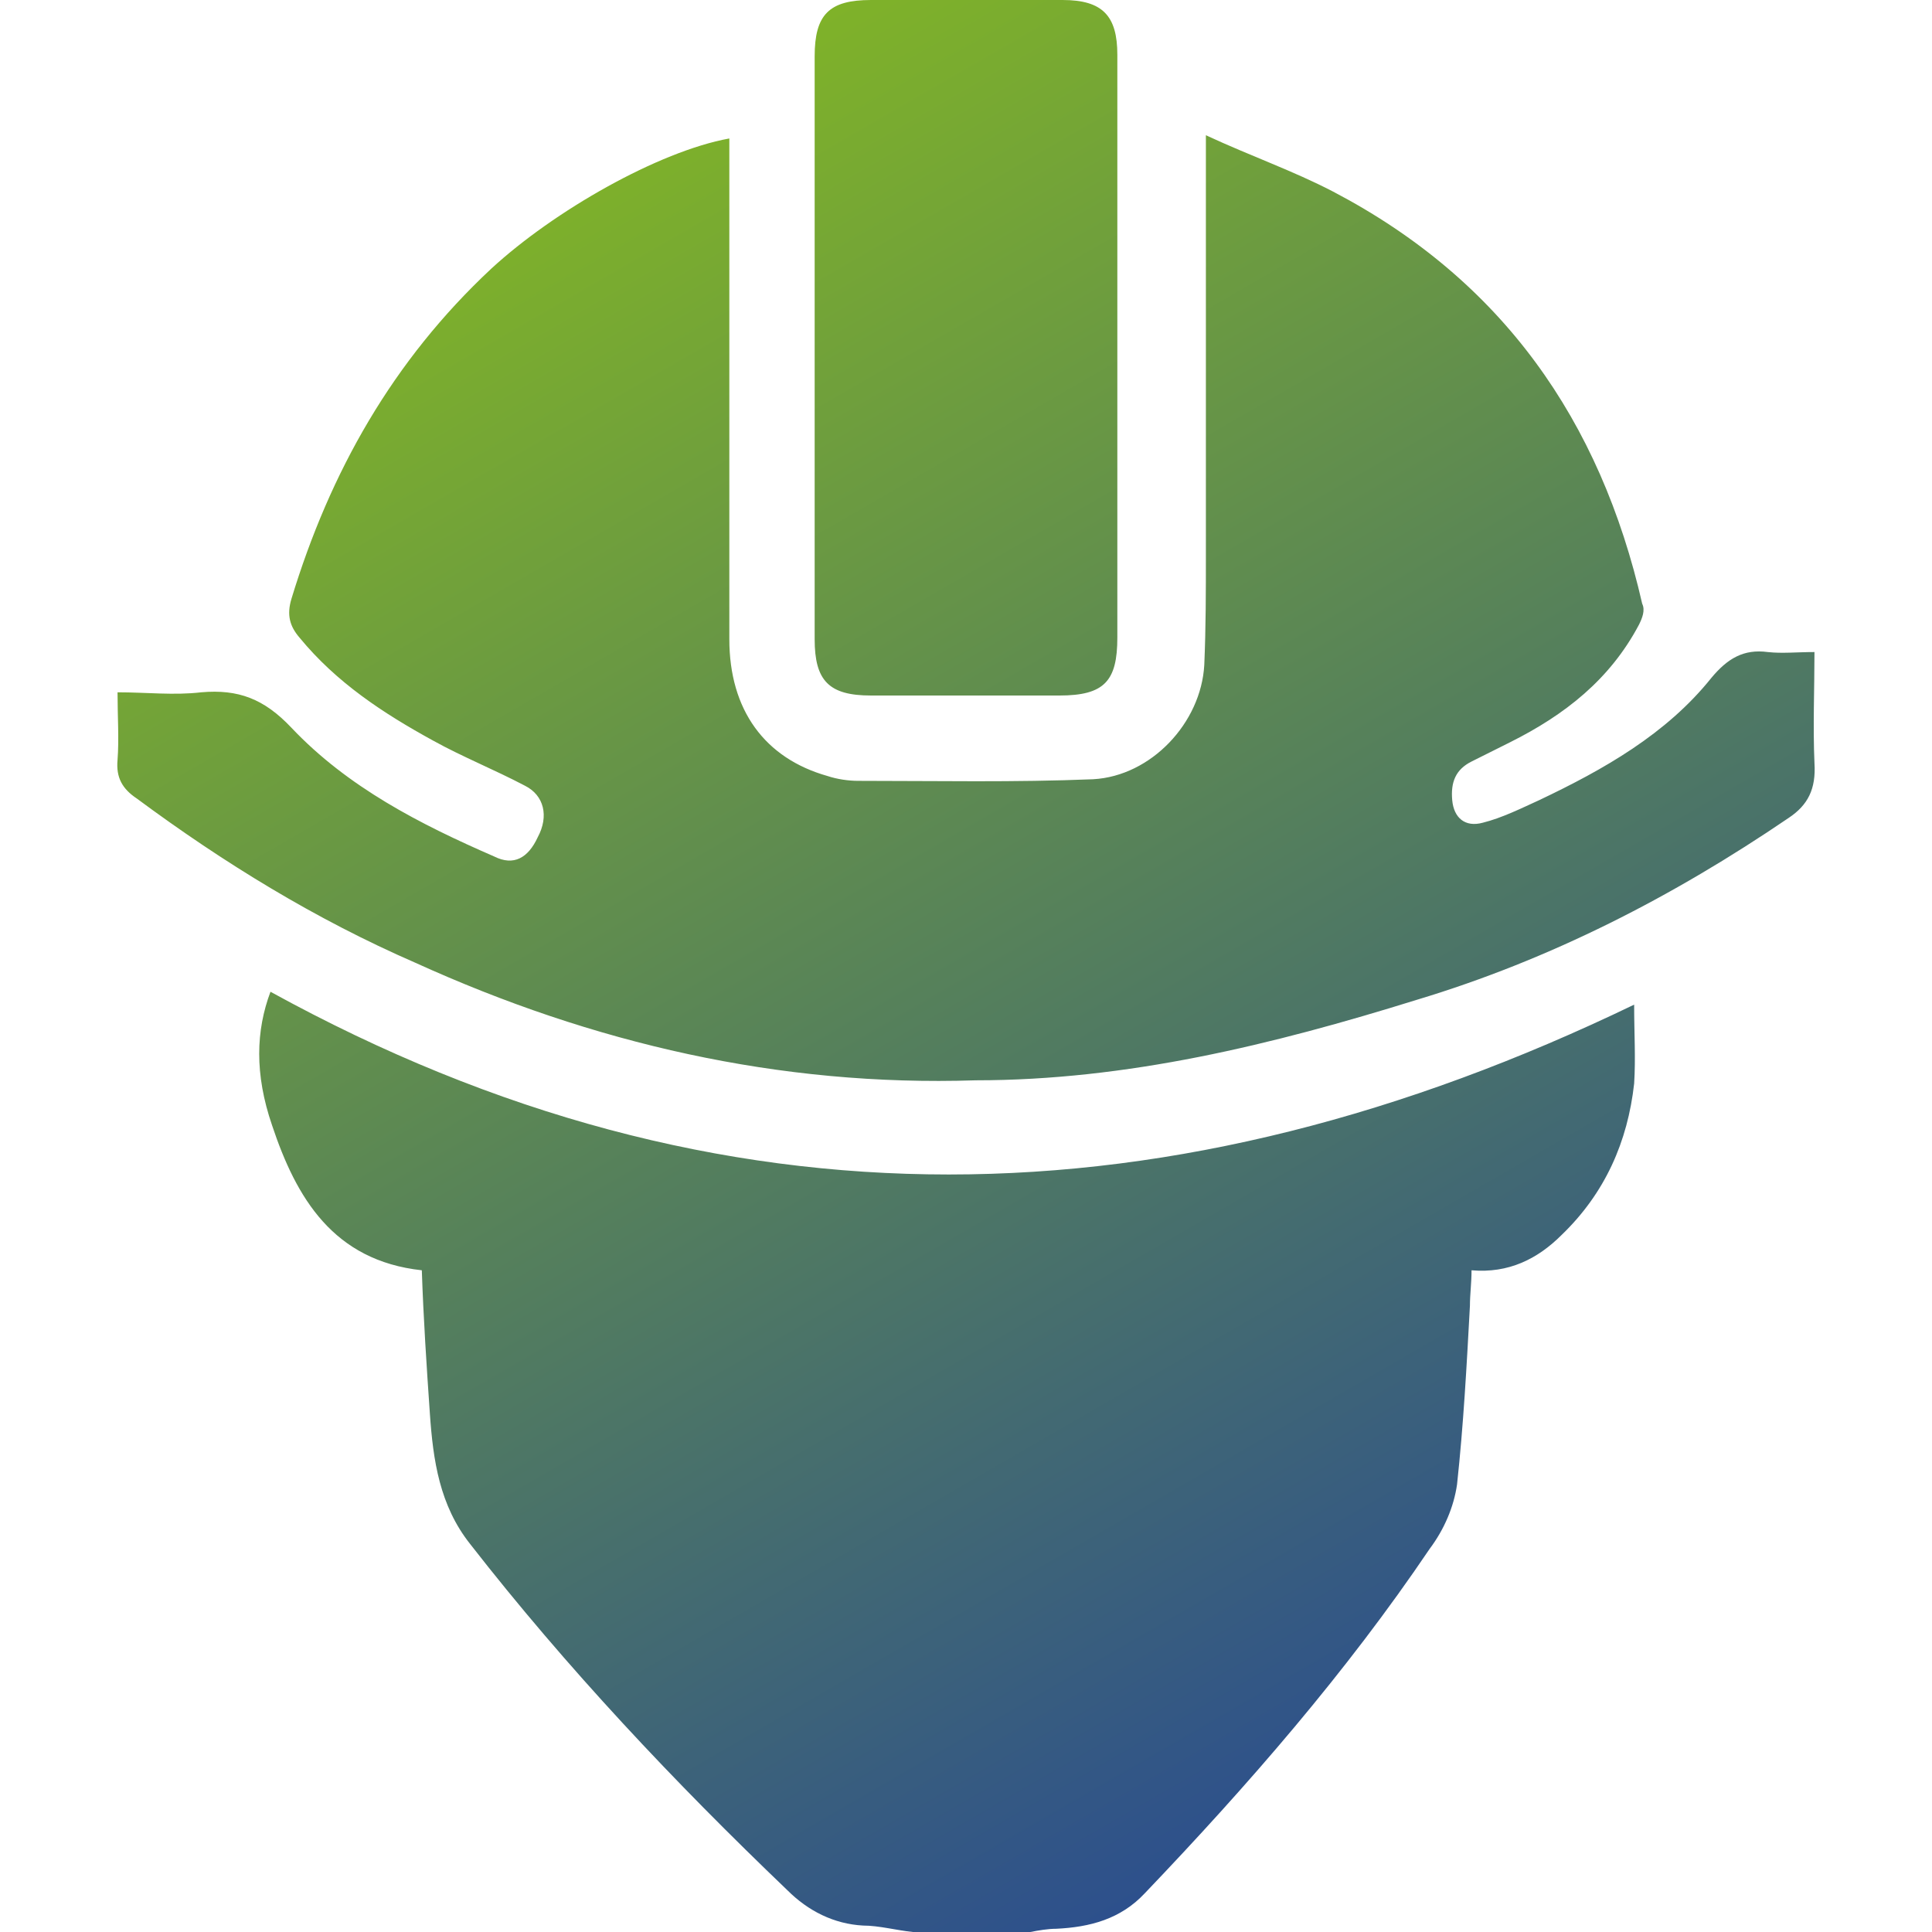 <?xml version="1.0" encoding="utf-8"?>
<!-- Generator: Adobe Illustrator 19.0.0, SVG Export Plug-In . SVG Version: 6.00 Build 0)  -->
<svg version="1.1" id="Layer_1" xmlns="http://www.w3.org/2000/svg" xmlns:xlink="http://www.w3.org/1999/xlink" x="0px" y="0px"
	 viewBox="0 0 120 120" style="enable-background:new 0 0 120 120;" xml:space="preserve">
<style type="text/css">
	.st0{fill:url(#SVGID_1_);}
</style>
<linearGradient id="SVGID_1_" gradientUnits="userSpaceOnUse" x1="92.464" y1="15.456" x2="36.789" y2="111.889" gradientTransform="matrix(1 0 0 -1 0 121)">
	<stop  offset="0" style="stop-color:#2D508C"/>
	<stop  offset="1" style="stop-color:#7FB229"/>
</linearGradient>
<path class="st0" d="M101.5,62.4c0,1.8,0.1,3.3,0,4.9c-0.4,3.6-1.8,6.8-4.5,9.4c-1.5,1.5-3.3,2.4-5.6,2.2c0,0.8-0.1,1.5-0.1,2.2
	c-0.2,3.7-0.4,7.4-0.8,11.1c-0.2,1.4-0.8,2.8-1.7,4c-5.2,7.7-11.3,14.7-17.7,21.4c-1.5,1.6-3.4,2.1-5.5,2.2c-0.5,0-1.1,0.1-1.6,0.2
	c-2.4,0-4.9,0-7.3,0c-1-0.1-2.1-0.4-3.1-0.4c-1.8-0.1-3.4-0.9-4.7-2.2c-7-6.7-13.7-13.8-19.7-21.5c-1.9-2.4-2.3-5.2-2.5-8.1
	c-0.2-2.9-0.4-5.9-0.5-8.9c-5.5-0.6-7.8-4.5-9.3-9c-1.1-3.2-1-5.9-0.1-8.3C44.8,77,72.9,76.2,101.5,62.4z M112.7,47.4
	c-0.1-2.3,0-4.6,0-6.9c-1.1,0-2,0.1-2.9,0c-1.5-0.2-2.5,0.4-3.5,1.6c-2.8,3.5-6.7,5.7-10.7,7.6c-1.1,0.5-2.3,1.1-3.5,1.4
	c-1.1,0.3-1.8-0.3-1.9-1.4c-0.1-1.1,0.2-1.9,1.2-2.4c0.8-0.4,1.6-0.8,2.4-1.2c3.4-1.7,6.2-3.9,8-7.3c0.2-0.4,0.4-0.9,0.2-1.3
	c-2.6-11.4-8.7-20.1-19.2-25.6c-2.5-1.3-5.1-2.2-7.9-3.5c0,0.8,0,1.3,0,1.7c0,8.1,0,16.2,0,24.3c0,2.3,0,4.6-0.1,6.9
	c-0.2,3.6-3.3,6.9-6.9,7.1c-4.9,0.2-9.7,0.1-14.6,0.1c-0.6,0-1.3-0.1-1.9-0.3c-3.9-1.1-6.1-4.1-6.1-8.5c0-9.9,0-19.8,0-29.6
	c0-0.5,0-0.9,0-1.5c-4.4,0.8-10.9,4.5-14.8,8.1c-6.1,5.7-10,12.6-12.4,20.5c-0.3,1-0.1,1.7,0.5,2.4c2.3,2.8,5.2,4.7,8.3,6.4
	c1.8,1,3.8,1.8,5.7,2.8c1.2,0.6,1.5,1.9,0.8,3.2c-0.6,1.3-1.5,1.8-2.7,1.2c-4.6-2-9.1-4.3-12.6-8c-1.7-1.8-3.3-2.4-5.6-2.2
	c-1.7,0.2-3.4,0-5.2,0c0,1.5,0.1,2.9,0,4.2c-0.1,1.1,0.3,1.8,1.2,2.4c5.4,4,11.1,7.5,17.3,10.2c11,5,22.6,7.7,34.8,7.3
	C70,67.1,79,64.9,88,62.1c8.3-2.5,15.9-6.4,23.1-11.3C112.3,50,112.8,49,112.7,47.4z M54.1,43.2c3.9,0,7.8,0,11.7,0
	c2.8,0,3.6-0.9,3.6-3.6c0-6,0-11.9,0-17.9c0-6.1,0-12.2,0-18.3C69.4,1,68.5,0,66,0c-4,0-8,0-11.9,0c-2.6,0-3.5,0.9-3.5,3.5
	c0,12,0,24.1,0,36.2C50.6,42.3,51.5,43.2,54.1,43.2z"/>
</svg>
